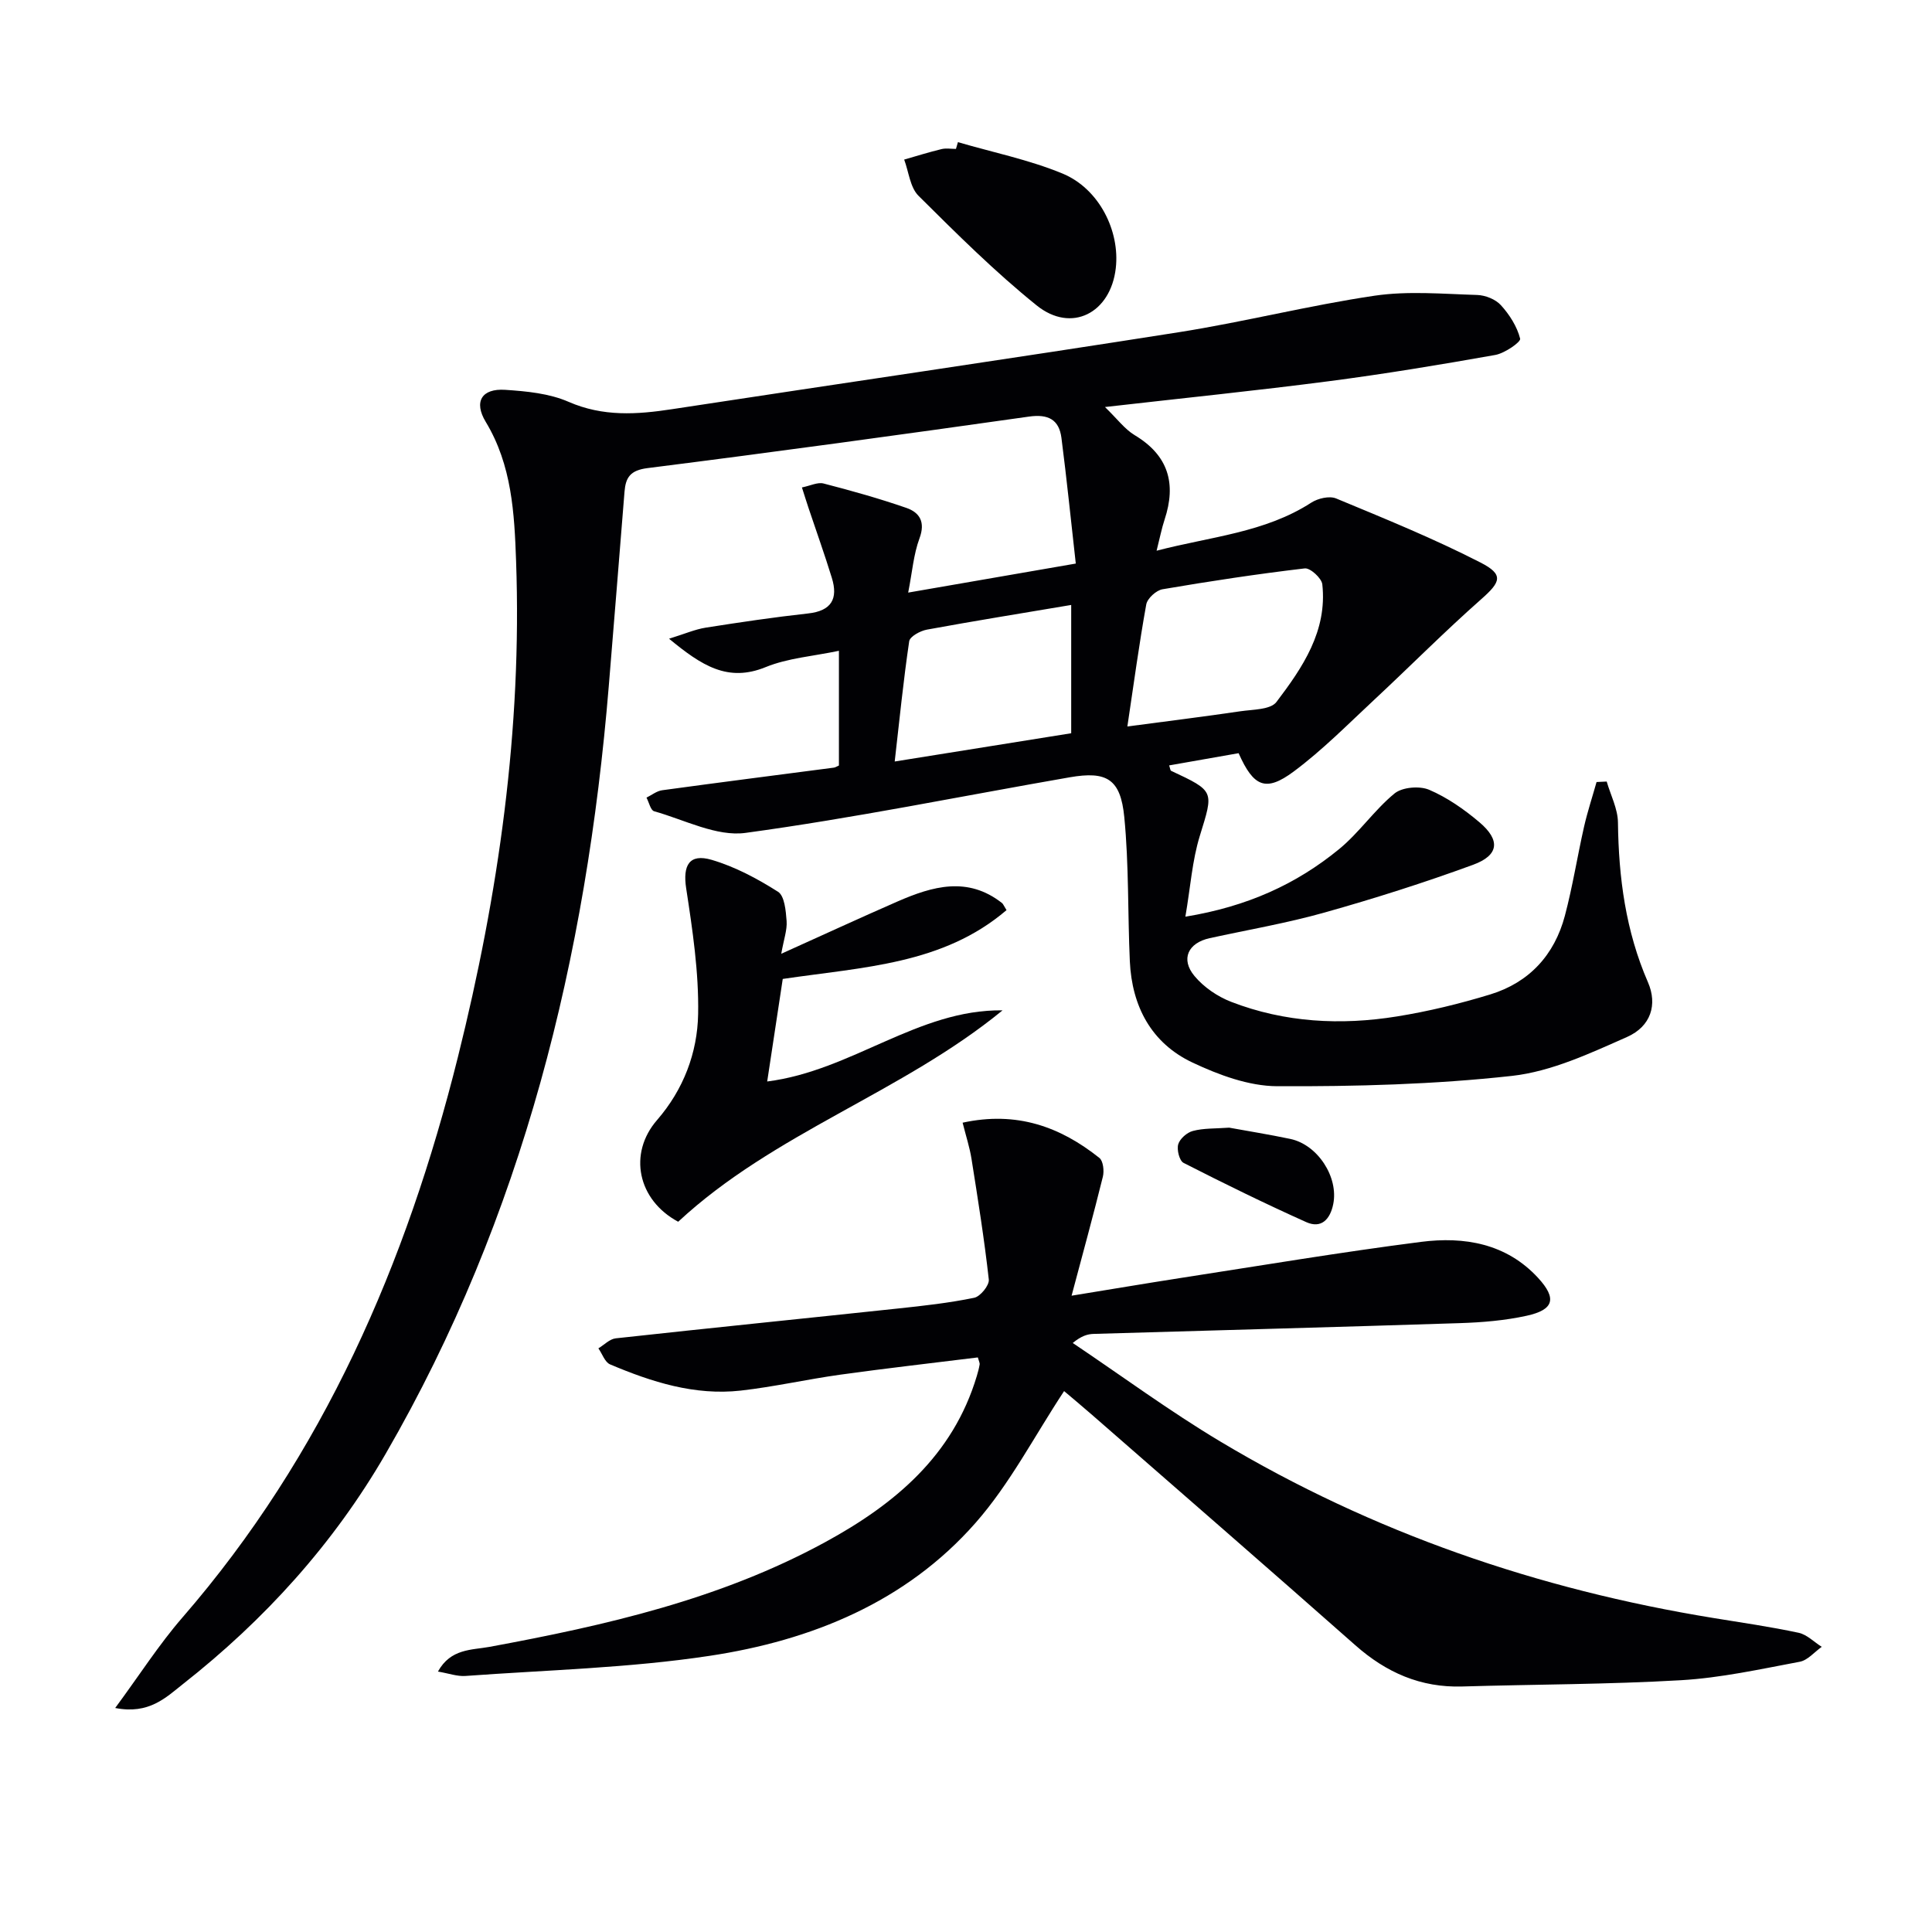 <svg enable-background="new 0 0 400 400" viewBox="0 0 400 400" xmlns="http://www.w3.org/2000/svg"><g fill="#010104"><path d="m23.85 353.62c5.03-6.81 9.05-13.12 13.9-18.71 29.25-33.71 46.4-73.34 57.07-116.12 8.4-33.68 13.27-67.83 12.03-102.63-.35-9.89-.87-19.86-6.28-28.81-2.54-4.2-.82-6.96 4.02-6.64 4.43.29 9.13.74 13.12 2.48 7.15 3.12 14.16 2.64 21.47 1.52 34.94-5.34 69.91-10.42 104.83-15.92 13.6-2.14 26.99-5.56 40.6-7.57 6.93-1.02 14.14-.36 21.21-.15 1.7.05 3.82.89 4.93 2.12 1.78 1.96 3.35 4.42 3.98 6.93.17.69-3.19 3.02-5.15 3.37-11.43 2.03-22.89 3.93-34.4 5.43-14.98 1.95-30.01 3.48-46.41 5.35 2.55 2.46 4.09 4.59 6.16 5.83 6.98 4.19 8.65 10.01 6.19 17.46-.61 1.85-.98 3.78-1.66 6.46 11.23-2.93 22.39-3.73 32.02-9.95 1.37-.89 3.76-1.45 5.15-.87 10.07 4.18 20.21 8.3 29.9 13.27 4.88 2.5 4.17 4.03.15 7.58-7.59 6.7-14.73 13.91-22.14 20.81-5.46 5.08-10.74 10.45-16.7 14.88-5.79 4.3-8.3 3.17-11.4-3.8-4.7.83-9.5 1.67-14.38 2.53.2.56.22 1.03.41 1.12 9.1 4.26 8.8 4.16 5.93 13.5-1.57 5.08-1.92 10.53-2.98 16.7 12.83-2.1 22.98-6.74 31.83-13.99 4.17-3.42 7.3-8.1 11.47-11.52 1.6-1.31 5.17-1.61 7.16-.77 3.75 1.6 7.27 4.06 10.41 6.72 4.4 3.72 4.07 6.85-1.32 8.82-10.1 3.7-20.39 6.97-30.74 9.88-7.81 2.2-15.85 3.57-23.79 5.31-4.46.98-6.06 4.33-3.13 7.84 1.92 2.31 4.77 4.25 7.59 5.34 11.1 4.29 22.7 4.9 34.34 3.02 6.52-1.05 13-2.63 19.32-4.56 8.05-2.47 13.28-8.17 15.43-16.28 1.61-6.07 2.58-12.3 3.97-18.43.71-3.12 1.72-6.17 2.59-9.26.7-.03 1.4-.07 2.1-.1.82 2.83 2.3 5.65 2.33 8.48.14 11.42 1.6 22.48 6.21 33.07 2.01 4.62.62 9.14-4.32 11.33-7.66 3.39-15.66 7.15-23.82 8.06-16.1 1.78-32.41 2.21-48.64 2.14-5.88-.03-12.09-2.34-17.54-4.91-8.5-4.02-12.52-11.63-12.95-20.96-.45-9.95-.18-19.97-1.15-29.86-.77-7.89-3.63-9.56-11.29-8.23-22.37 3.89-44.64 8.45-67.12 11.51-6.01.82-12.65-2.72-18.93-4.48-.73-.2-1.06-1.84-1.58-2.82 1.08-.53 2.12-1.38 3.26-1.53 11.84-1.62 23.69-3.13 35.54-4.68.3-.04.58-.24 1.04-.44 0-7.54 0-15.14 0-23.75-5.36 1.13-10.57 1.5-15.17 3.38-7.83 3.19-13.22-.29-20-5.88 3.26-1.01 5.38-1.94 7.58-2.29 7.05-1.11 14.11-2.16 21.2-2.94 4.86-.53 6.26-3.05 4.92-7.38-1.49-4.85-3.21-9.63-4.82-14.45-.41-1.22-.79-2.46-1.37-4.26 1.73-.35 3.24-1.13 4.47-.82 5.77 1.49 11.51 3.1 17.14 5.05 2.76.95 3.99 2.92 2.73 6.31-1.23 3.32-1.5 6.99-2.34 11.23 11.7-2.03 22.7-3.93 34.7-6.01-1.01-8.95-1.87-17.5-2.97-26.02-.49-3.8-2.75-4.97-6.71-4.41-26.31 3.72-52.64 7.34-79.01 10.67-3.54.45-4.5 1.92-4.74 4.87-1.08 13.42-2.15 26.85-3.26 40.27-4.62 56.1-17.74 109.76-46.18 158.91-10.79 18.66-25.08 34.41-42 47.71-3.49 2.76-7.01 6.32-14.01 4.94zm209.56-203.21c8.34-1.11 15.88-2.04 23.4-3.15 2.59-.38 6.25-.31 7.47-1.93 5.41-7.13 10.55-14.69 9.49-24.35-.14-1.28-2.51-3.43-3.63-3.3-9.85 1.16-19.67 2.65-29.45 4.32-1.31.22-3.14 1.89-3.37 3.14-1.47 8.12-2.56 16.29-3.91 25.27zm-11.63-25.16c-10.34 1.74-20.13 3.32-29.88 5.11-1.37.25-3.52 1.42-3.66 2.41-1.2 8.09-2.01 16.25-3 24.89 12.63-2.02 24.51-3.92 36.54-5.85 0-8.94 0-17.53 0-26.56z"/><path d="m202.45 281.04c-9.44 1.17-18.97 2.25-28.47 3.57-6.9.96-13.73 2.52-20.64 3.3-9.51 1.06-18.41-1.78-27.03-5.43-1.08-.46-1.62-2.18-2.42-3.32 1.19-.71 2.33-1.93 3.58-2.07 19.48-2.14 38.97-4.1 58.46-6.18 5.28-.56 10.58-1.15 15.77-2.22 1.27-.26 3.16-2.59 3.02-3.78-.93-8.36-2.26-16.67-3.58-24.98-.38-2.39-1.15-4.73-1.84-7.49 11.2-2.44 20.22.84 28.32 7.3.79.63 1.01 2.68.72 3.87-1.98 8-4.16 15.94-6.48 24.65 7.95-1.29 15.26-2.53 22.59-3.67 16.57-2.56 33.11-5.34 49.73-7.47 8.97-1.15 17.7.31 24.28 7.47 3.9 4.25 3.27 6.58-2.37 7.82-4.51.99-9.2 1.38-13.83 1.53-25.28.82-50.56 1.48-75.83 2.23-1.26.04-2.51.39-4.33 1.88 10.16 6.82 20.04 14.11 30.52 20.38 31.59 18.9 65.83 30.65 102.12 36.56 5.89.96 11.81 1.81 17.65 3.06 1.72.37 3.19 1.91 4.78 2.91-1.51 1.07-2.9 2.78-4.56 3.09-8.15 1.53-16.33 3.34-24.58 3.82-15.07.88-30.19.85-45.28 1.3-8.62.26-15.74-2.88-22.13-8.53-18.09-15.98-36.31-31.81-54.49-47.68-2.21-1.93-4.48-3.81-5.82-4.95-6.16 9.33-11.22 19.2-18.33 27.28-14.44 16.43-34.01 24.36-55.1 27.54-16.67 2.52-33.67 2.93-50.53 4.16-1.7.12-3.46-.54-5.68-.91 2.64-4.78 6.98-4.44 10.65-5.11 24.04-4.44 47.79-9.84 69.5-21.67 14.39-7.84 26.48-17.9 31.42-34.42.24-.79.45-1.59.59-2.41.04-.27-.15-.6-.38-1.43z"/><path d="m161.75 197.47c8.7-3.92 16.36-7.46 24.1-10.84 7.21-3.14 14.49-5.25 21.6.33.24.19.35.53.94 1.47-13.17 11.26-29.61 11.77-46.33 14.25-.99 6.54-2.04 13.47-3.22 21.23 17.54-2.22 31.22-14.95 48.73-14.73-20.85 17.09-47.32 25.33-67.16 43.77-8.4-4.5-10.4-14.12-4.37-21.06 5.47-6.3 8.36-13.94 8.5-21.94.16-8.68-1.16-17.43-2.48-26.06-.71-4.69.61-7.24 5.28-5.87 4.83 1.42 9.46 3.89 13.74 6.61 1.36.86 1.62 3.95 1.78 6.07.13 1.85-.58 3.76-1.11 6.77z"/><path d="m198.33 29.43c7.24 2.12 14.72 3.64 21.65 6.5 7.59 3.14 11.92 11.89 11.03 19.6-1.07 9.3-9.17 13.5-16.37 7.71-8.65-6.96-16.58-14.86-24.47-22.7-1.75-1.74-2.02-4.96-2.97-7.5 2.57-.74 5.13-1.54 7.73-2.17.94-.23 1.99-.04 2.99-.04.13-.47.27-.93.41-1.4z"/><path d="m254.49 233.47c3.87.71 8.28 1.41 12.64 2.33 5.69 1.19 10.04 7.92 8.9 13.51-.63 3.11-2.45 5.12-5.58 3.72-8.58-3.85-17.04-8-25.41-12.27-.86-.44-1.43-2.73-1.1-3.85.34-1.15 1.82-2.45 3.04-2.76 2.21-.59 4.6-.47 7.51-.68z"/></g></svg>